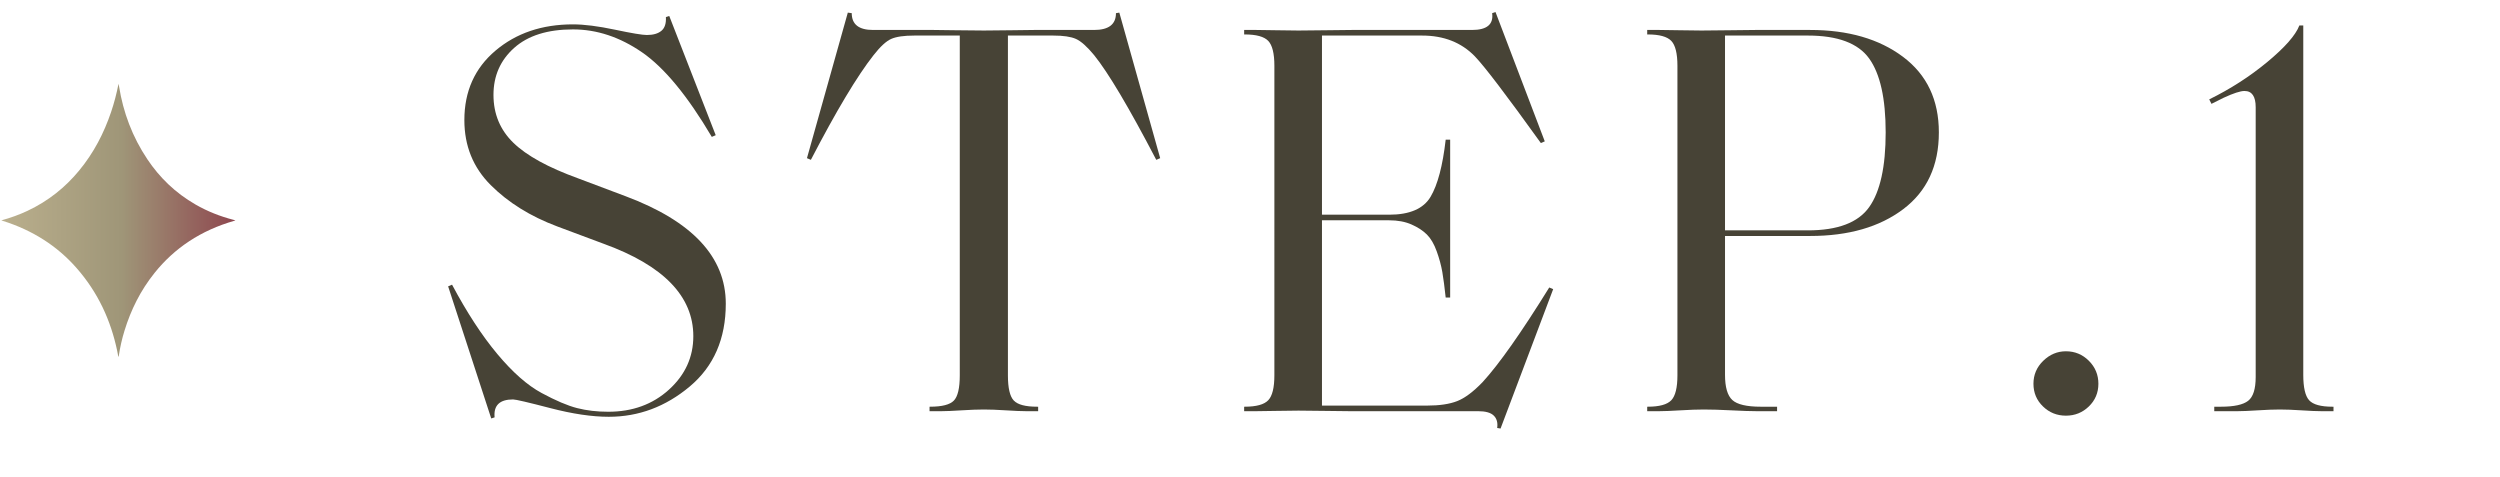 <?xml version="1.0" encoding="UTF-8"?>
<svg id="_レイヤー_1" data-name="レイヤー_1" xmlns="http://www.w3.org/2000/svg" xmlns:xlink="http://www.w3.org/1999/xlink" viewBox="0 0 393 75">
  <defs>
    <linearGradient id="_名称未設定グラデーション_2" data-name="名称未設定グラデーション 2" x1=".213" y1="1441.37" x2="37" y2="1441.37" gradientTransform="translate(0 1476) scale(1 -1)" gradientUnits="userSpaceOnUse">
      <stop offset="0" stop-color="#baaf8d"/>
      <stop offset=".513" stop-color="#9f9678"/>
      <stop offset="1" stop-color="#8e474f"/>
    </linearGradient>
  </defs>
  <g>
    <path d="M114.094,47.742c0,5.515-1.892,9.856-5.676,13.024-3.784,3.168-8.023,4.752-12.716,4.752-2.64,0-5.707-.455-9.196-1.364-3.491-.909-5.442-1.364-5.852-1.364-2.112,0-3.08.939-2.904,2.816l-.528.176-6.776-20.768.616-.264c2.346,4.4,4.722,8.039,7.128,10.912,2.405,2.875,4.722,4.915,6.952,6.116,2.229,1.203,4.092,1.995,5.588,2.376,1.496.382,3.124.572,4.884.572,3.812,0,6.996-1.158,9.548-3.476,2.552-2.317,3.828-5.118,3.828-8.404,0-6.277-4.694-11.117-14.08-14.52l-7.304-2.728c-4.224-1.584-7.715-3.754-10.472-6.512-2.758-2.757-4.136-6.16-4.136-10.208,0-4.517,1.628-8.154,4.884-10.912,3.256-2.757,7.318-4.136,12.188-4.136,1.76,0,3.96.279,6.6.836,2.64.559,4.312.836,5.016.836.997,0,1.76-.22,2.288-.66.528-.44.762-1.158.704-2.156l.528-.176,7.304,18.744-.616.264c-3.814-6.453-7.466-10.882-10.956-13.288-3.491-2.405-7.114-3.608-10.868-3.608-3.99,0-7.07.968-9.24,2.904-2.171,1.936-3.256,4.4-3.256,7.392s1.041,5.5,3.124,7.524c2.082,2.024,5.47,3.887,10.164,5.588l7.48,2.816c10.5,3.931,15.752,9.563,15.752,16.896Z" style="fill: #474336;"/>
    <path d="M163.197,63.934v.704h-1.936c-.704,0-1.746-.044-3.124-.132-1.379-.088-2.538-.132-3.476-.132s-2.112.044-3.52.132c-1.408.088-2.436.132-3.08.132h-1.936v-.704h.088c1.877,0,3.124-.322,3.74-.968.616-.645.924-1.965.924-3.96V5.59h-7.128c-1.643,0-2.86.176-3.652.528-.792.352-1.716,1.203-2.772,2.552-2.582,3.286-5.867,8.771-9.856,16.456l-.616-.264,6.424-22.88.616.088c0,1.76,1.114,2.64,3.344,2.64h9.504c.528,0,1.672.015,3.432.044,1.76.03,3.256.044,4.488.044,1.173,0,2.64-.014,4.4-.044,1.76-.029,2.933-.044,3.52-.044h9.416c2.288,0,3.432-.88,3.432-2.64l.528-.088,6.424,22.88-.616.264c-4.283-8.213-7.54-13.698-9.768-16.456-1.115-1.349-2.068-2.2-2.86-2.552s-1.98-.528-3.564-.528h-7.128v53.416c0,1.995.308,3.315.924,3.96.616.646,1.833.968,3.652.968h.176Z" style="fill: #474336;"/>
    <path d="M235.885,67.366l-.528-.088c.117-.822-.059-1.467-.528-1.936s-1.291-.704-2.464-.704h-20.24c-.88,0-2.156-.014-3.828-.044-1.672-.029-3.066-.044-4.18-.044-.939,0-2.112.015-3.52.044-1.408.03-2.435.044-3.08.044h-1.936v-.704h.088c1.818,0,3.05-.337,3.696-1.012.645-.674.968-1.98.968-3.916V10.342c0-1.936-.323-3.241-.968-3.916-.646-.674-1.878-1.012-3.696-1.012h-.088v-.704h1.936c.645,0,1.672.015,3.08.044,1.408.03,2.581.044,3.52.044,1.114,0,2.566-.014,4.356-.044,1.789-.029,3.124-.044,4.004-.044h18.92c1.173,0,2.024-.22,2.552-.66s.733-1.1.616-1.98l.528-.176,7.744,20.328-.616.264c-5.398-7.509-8.859-12.056-10.384-13.64-2.112-2.17-4.87-3.256-8.272-3.256h-15.752v28.16h10.56c3.226,0,5.397-.938,6.512-2.816,1.114-1.877,1.906-4.869,2.376-8.976h.704v24.816h-.704c-.176-1.642-.352-2.977-.528-4.004-.176-1.025-.47-2.112-.88-3.256-.411-1.144-.924-2.024-1.54-2.64s-1.423-1.144-2.42-1.584c-.998-.44-2.171-.66-3.52-.66h-10.56v29.128h16.544c1.936,0,3.505-.234,4.708-.704,1.202-.469,2.537-1.466,4.004-2.992,2.581-2.816,6.072-7.772,10.472-14.872l.616.264-8.272,21.912Z" style="fill: #474336;"/>
    <path d="M279.356,64.638h-3.256c-.88,0-2.187-.044-3.916-.132-1.731-.088-3.183-.132-4.356-.132-.999,0-2.23.044-3.696.132-1.467.088-2.552.132-3.256.132h-1.936v-.704h.088c1.818,0,3.05-.337,3.696-1.012.645-.674.968-1.98.968-3.916V10.342c0-1.936-.323-3.241-.968-3.916-.646-.674-1.878-1.012-3.696-1.012h-.088v-.704h1.936c.645,0,1.672.015,3.08.044,1.408.03,2.581.044,3.52.044,1.232,0,2.713-.014,4.444-.044,1.73-.029,3.065-.044,4.004-.044h8.624c5.984,0,10.853,1.408,14.608,4.224,3.753,2.816,5.632,6.776,5.632,11.88,0,5.223-1.863,9.24-5.588,12.056-3.727,2.816-8.61,4.224-14.652,4.224h-13.376v21.824c0,1.936.381,3.256,1.144,3.96.762.704,2.258,1.056,4.488,1.056h2.552v.704ZM284.196,36.214c4.693,0,7.905-1.217,9.636-3.652,1.73-2.434,2.596-6.35,2.596-11.748,0-5.337-.866-9.209-2.596-11.616-1.731-2.405-4.943-3.608-9.636-3.608h-13.024v30.624h13.024Z" style="fill: #474336;"/>
    <path d="M328.371,63.89c-.998.968-2.2,1.452-3.608,1.452s-2.611-.484-3.608-1.452c-.999-.968-1.496-2.156-1.496-3.564s.513-2.61,1.54-3.608c1.026-.997,2.214-1.496,3.564-1.496,1.408,0,2.61.499,3.608,1.496.997.998,1.496,2.2,1.496,3.608s-.499,2.596-1.496,3.564Z" style="fill: #474336;"/>
    <path d="M366.826,64.638h-1.936c-.704,0-1.731-.044-3.08-.132-1.35-.088-2.494-.132-3.432-.132s-2.098.044-3.476.132c-1.379.088-2.42.132-3.124.132h-3.696v-.704h1.056c2.053,0,3.476-.308,4.268-.924.792-.616,1.188-1.862,1.188-3.74V16.854c0-1.701-.587-2.552-1.76-2.552-.646,0-1.731.352-3.256,1.056l-1.936.968-.352-.704c3.344-1.642,6.394-3.608,9.152-5.896,2.757-2.288,4.429-4.194,5.016-5.72h.616v54.912c0,1.995.308,3.331.924,4.004.616.675,1.833,1.012,3.652,1.012h.176v.704Z" style="fill: #474336;"/>
  </g>
  <path d="M.214,34.641c1.47-.403,2.813-.891,4.093-1.491,3.332-1.567,5.976-3.728,8.118-6.32,2.336-2.826,3.924-5.932,5.035-9.208.497-1.462.878-2.943,1.173-4.451.031.149.066.297.09.448.65,4.033,2.062,7.868,4.459,11.442,1.89,2.817,4.341,5.242,7.577,7.101,1.833,1.053,3.821,1.847,5.956,2.397.081.021.162.044.285.078-.058.028-.081.044-.107.052-5.369,1.533-9.497,4.345-12.595,8.211-2.235,2.787-3.725,5.837-4.719,9.059-.405,1.311-.704,2.636-.904,3.978-.008.049-.018.098-.078.152-.029-.161-.055-.323-.086-.484-.031-.164-.061-.328-.095-.492-.998-4.716-2.972-9.114-6.413-13.02-2.986-3.389-6.824-5.894-11.613-7.391-.038-.012-.075-.026-.176-.061h.002Z" style="fill: url(#_名称未設定グラデーション_2);"/>
  <rect width="393" height="75" style="fill: none;"/>
</svg>